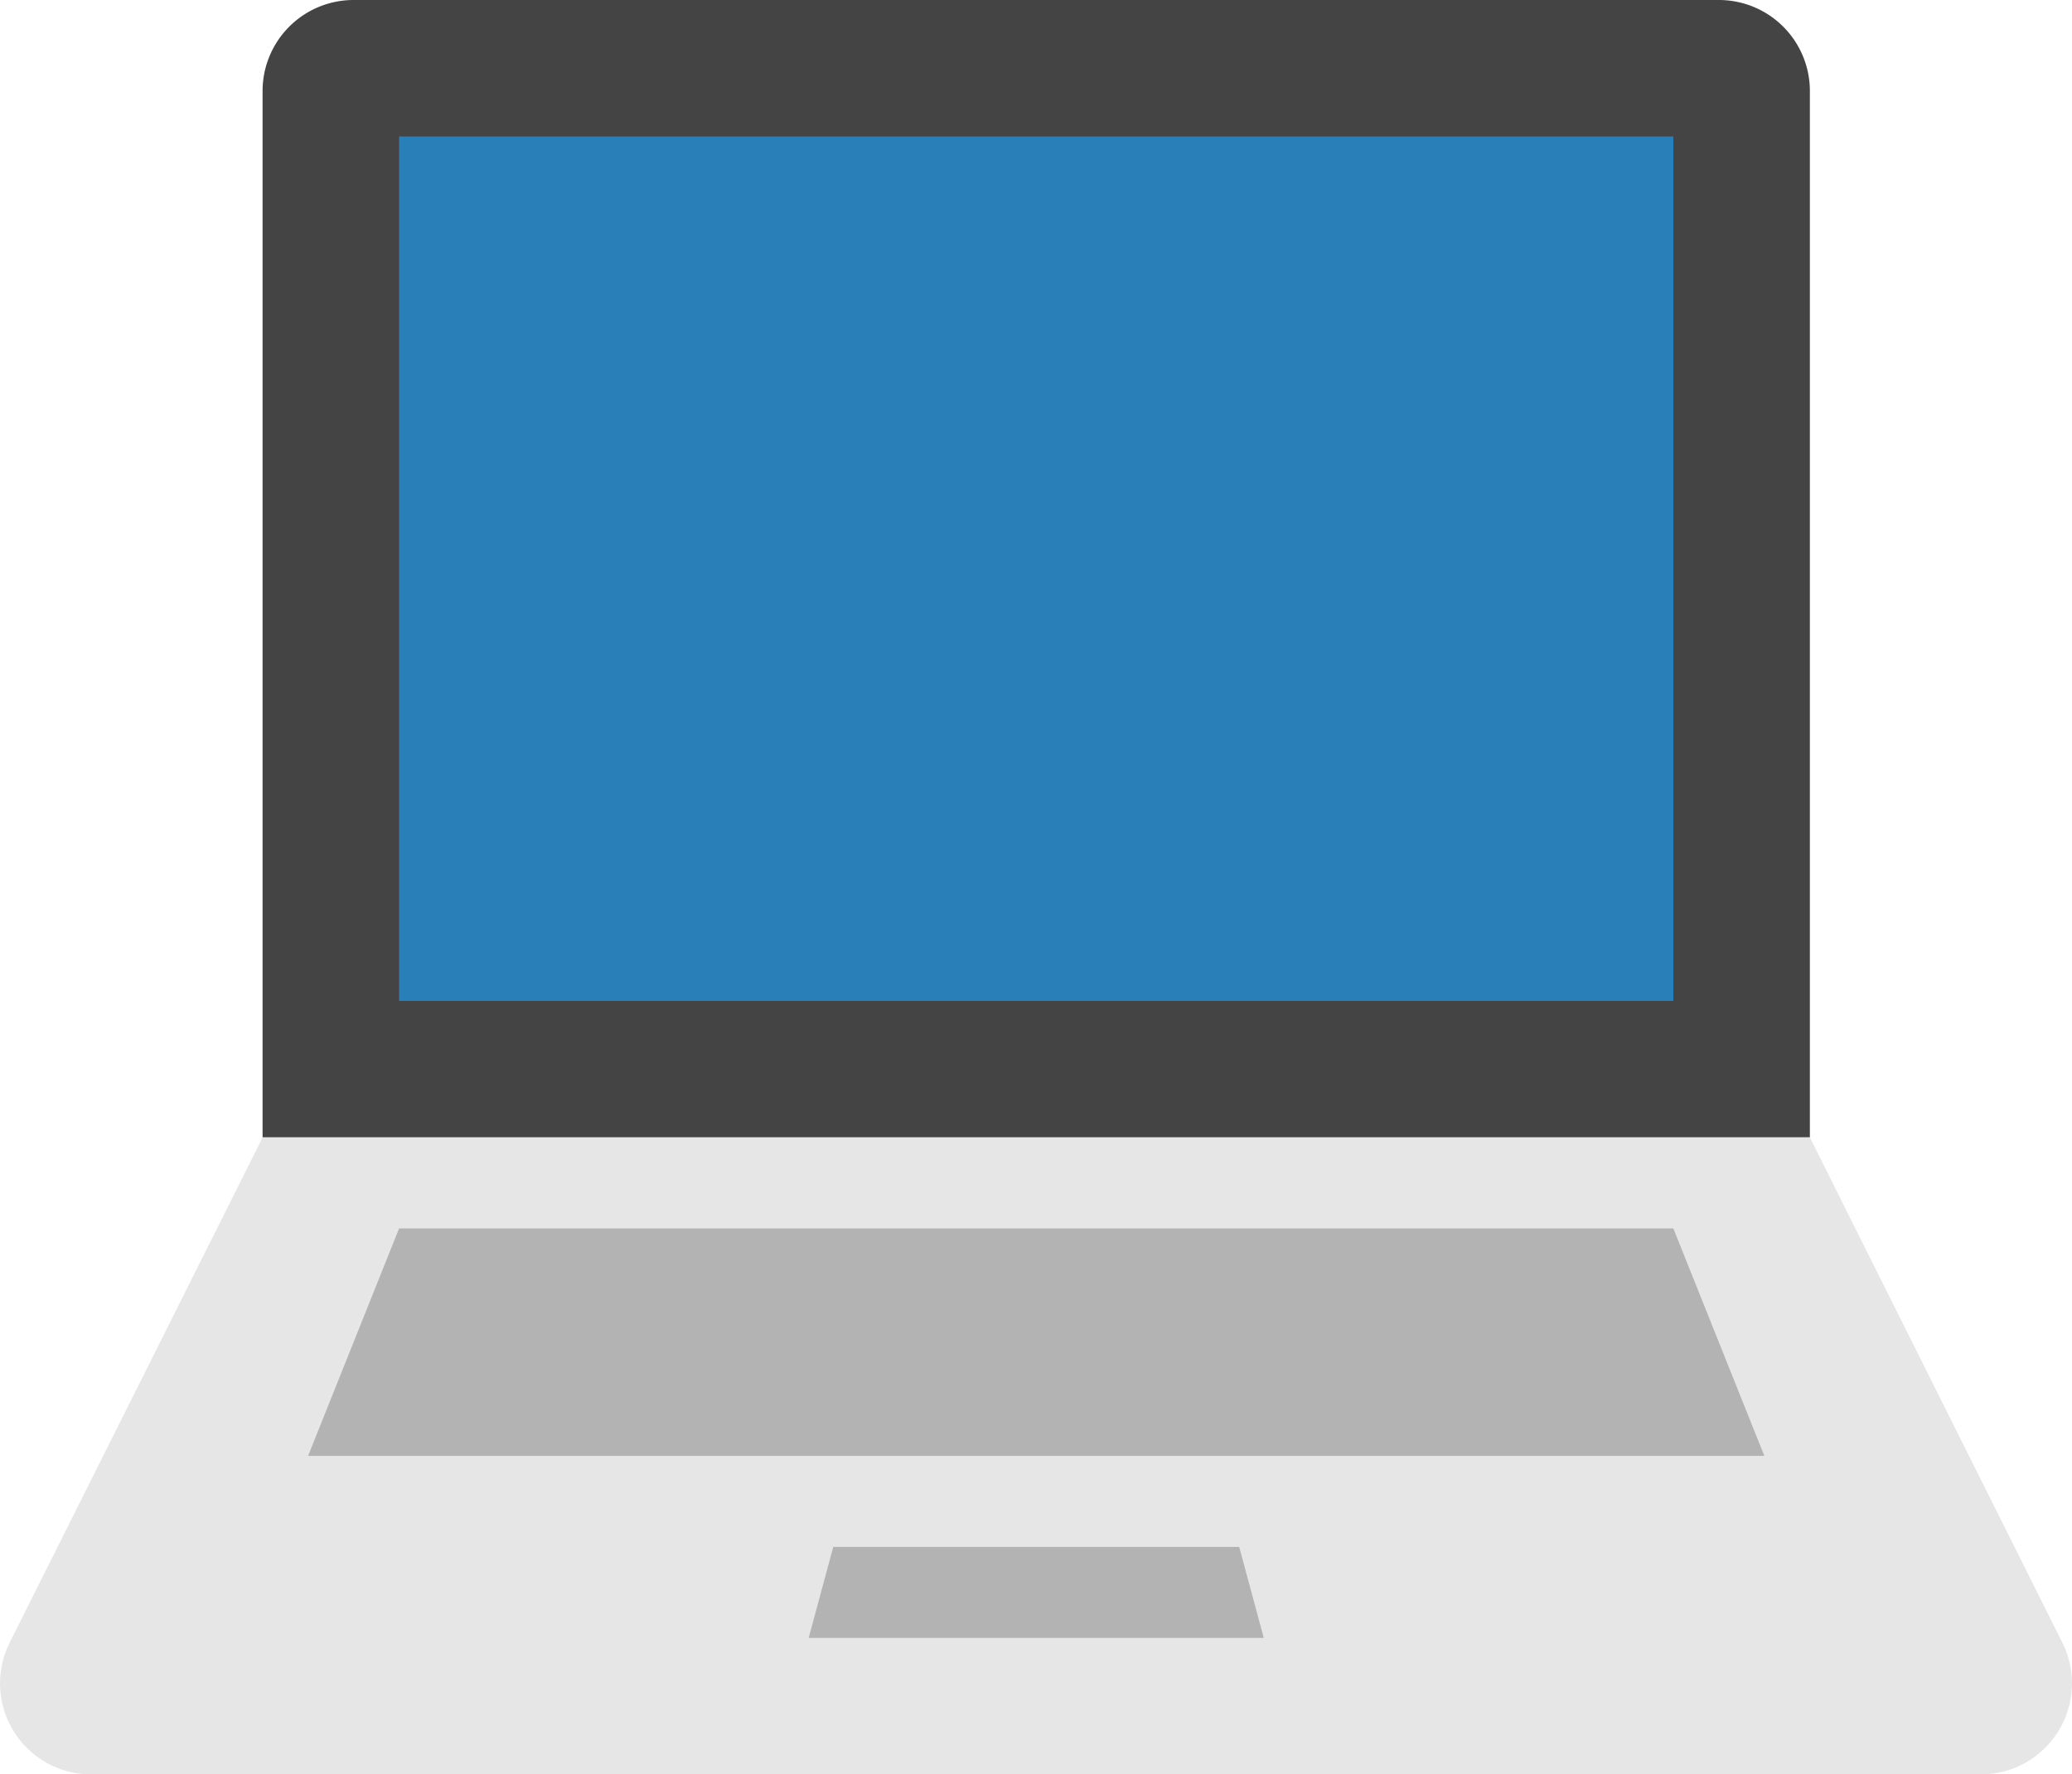 <svg xmlns="http://www.w3.org/2000/svg" viewBox="0 0 45.53 39" width="45.53" height="39"><defs><style>.cls-1{fill:#444;}.cls-2{fill:#e6e6e6;}.cls-3{fill:#2980b9;}.cls-4{fill:#b3b3b3;}</style></defs><title>laptop</title><g id="Layer_2" data-name="Layer 2"><g id="Layer_1-2" data-name="Layer 1"><path class="cls-1" d="M39.77,25V2a2,2,0,0,0-2-2h-30a2,2,0,0,0-2,2V25Z"/><path class="cls-2" d="M39.77,25h-34L.21,36.11A2,2,0,0,0,2,39H43.53a2,2,0,0,0,1.79-2.89Z"/><rect class="cls-3" x="8.77" y="3" width="28" height="19"/><polygon class="cls-4" points="38.77 32 6.77 32 8.77 27 36.77 27 38.77 32"/><polygon class="cls-4" points="27.77 36 17.77 36 18.31 34 27.23 34 27.77 36"/></g></g></svg>